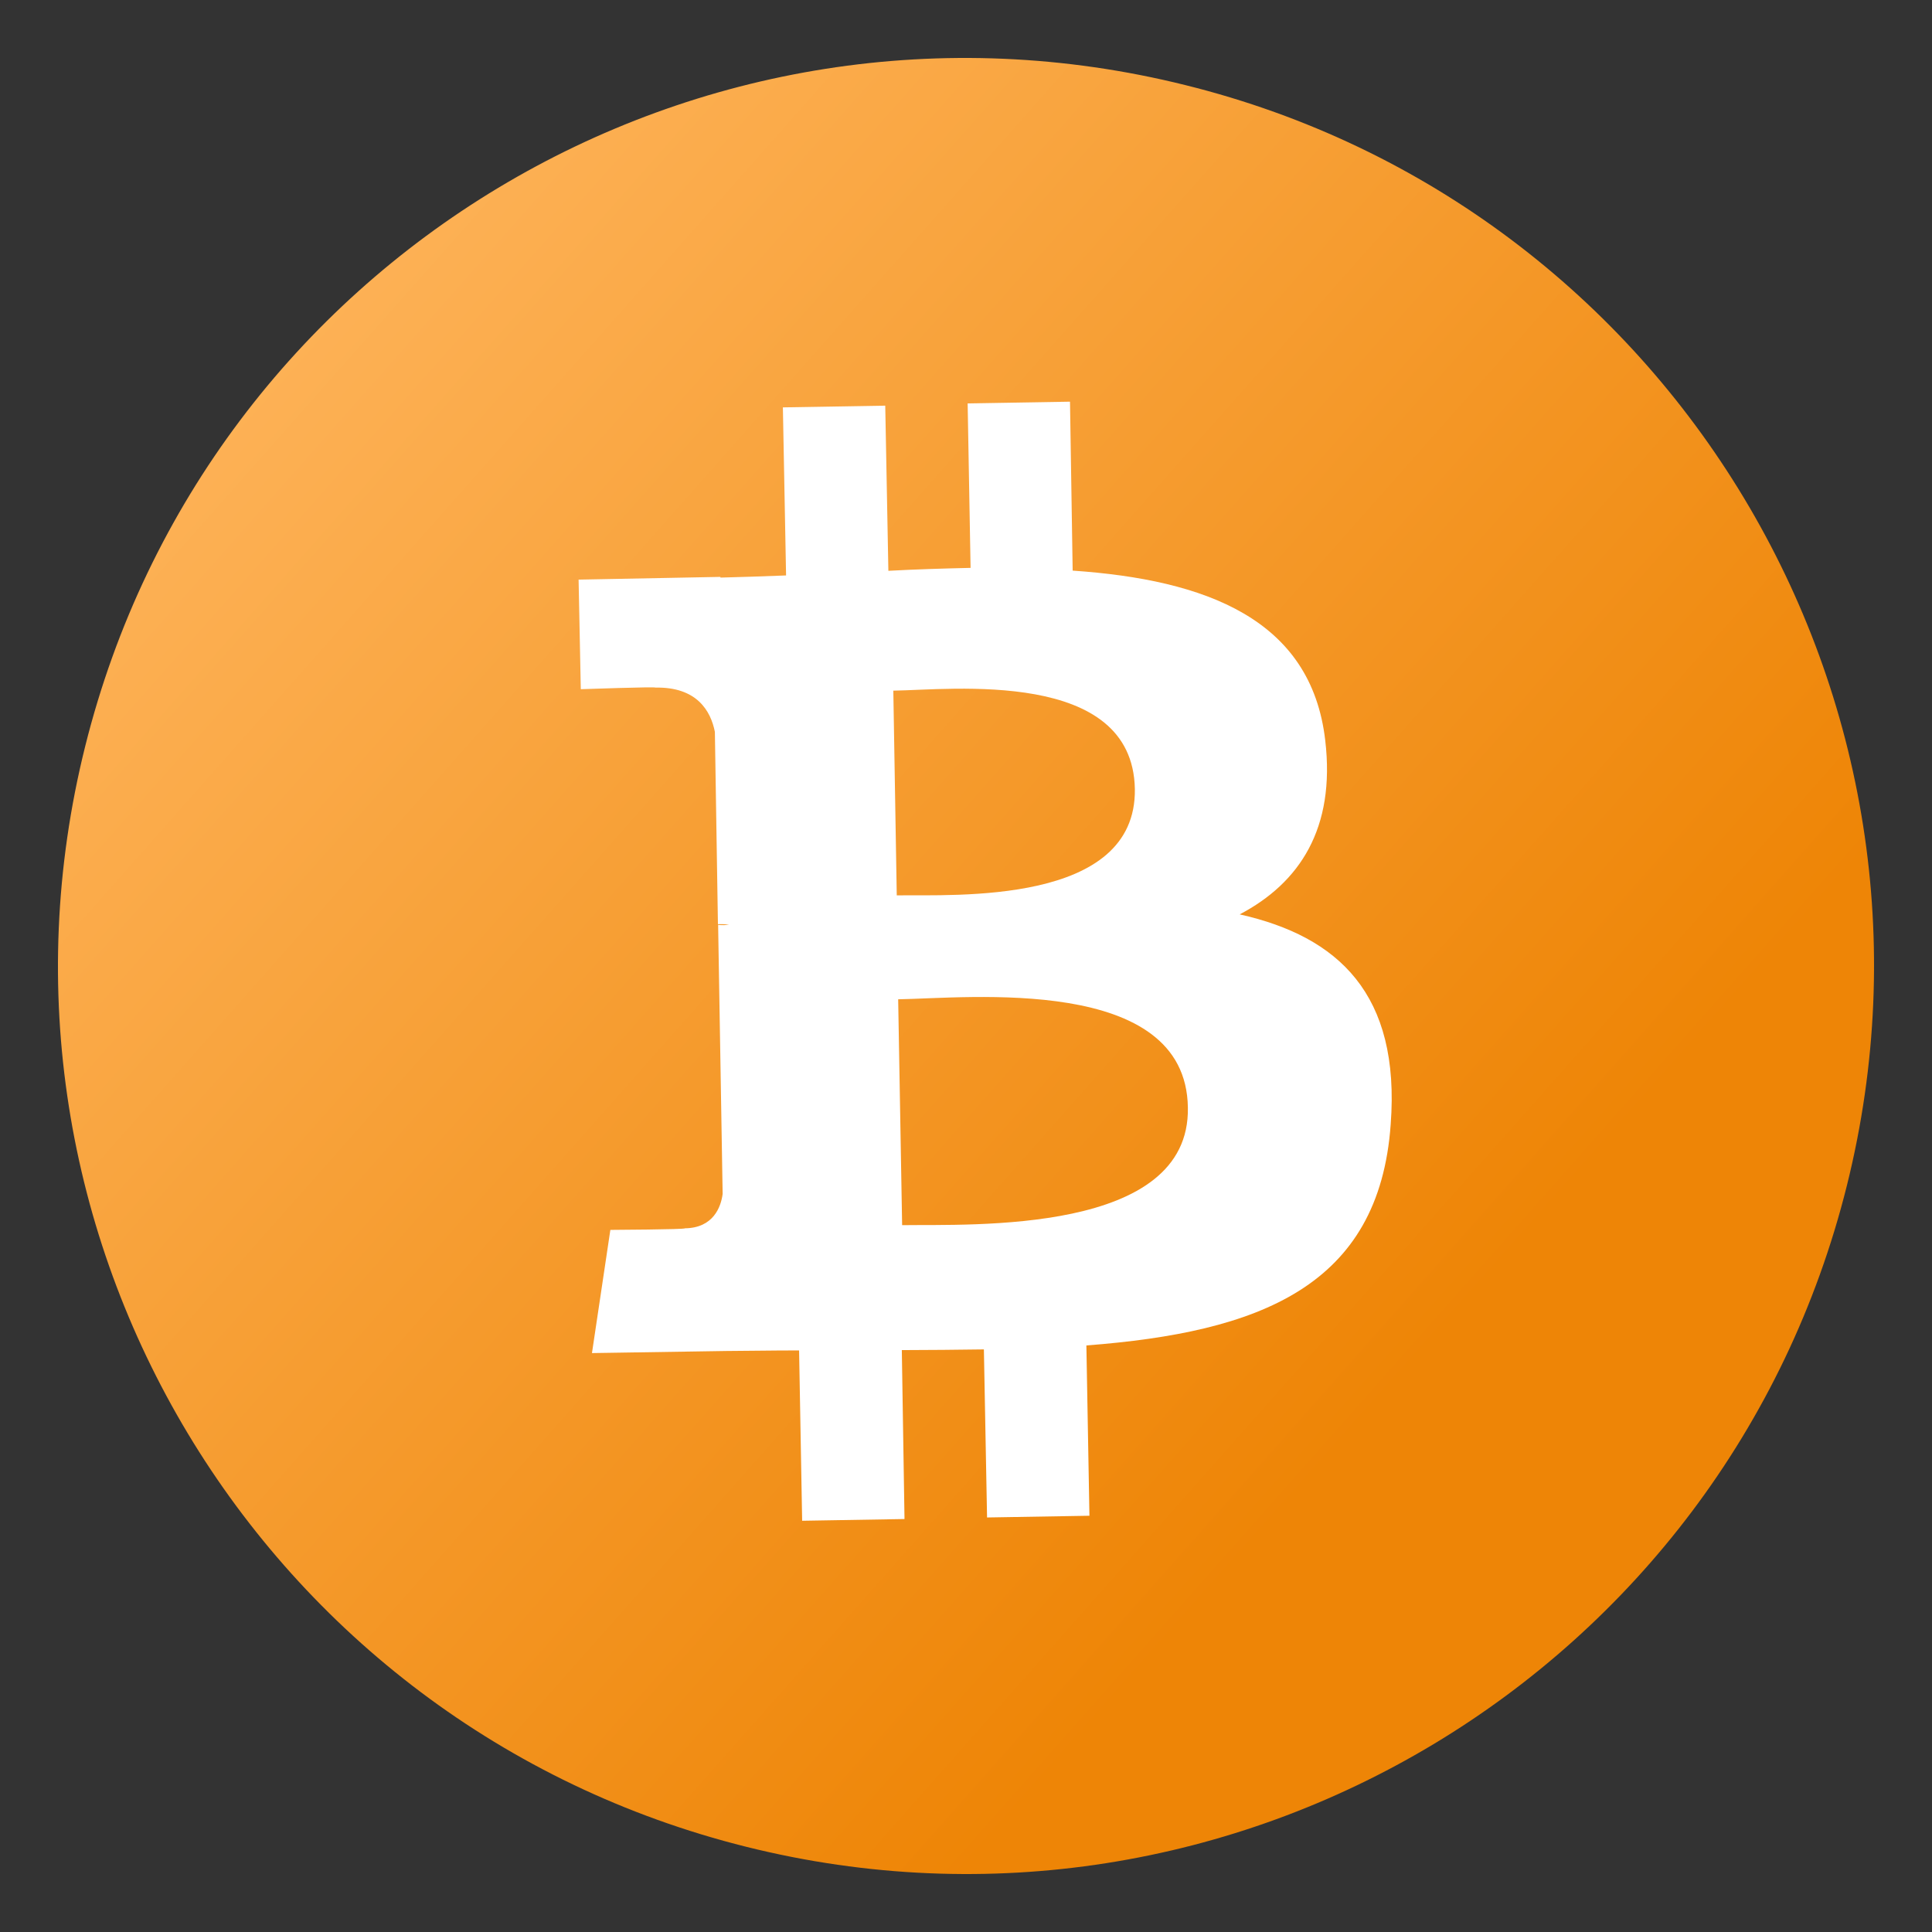<svg width="100" height="100" viewBox="0 0 100 100" fill="none" xmlns="http://www.w3.org/2000/svg">
<rect x="0" y="0" width="100" height="100" fill="#333333" stroke="none"/>
<g id="logos:bitcoin">
<g id="Group 7039">
<path id="Vector" d="M95.594 61.366C89.314 86.558 63.791 101.872 38.635 95.592C13.442 89.312 -1.872 63.79 4.408 38.634C10.688 13.442 36.174 -1.872 61.367 4.408C86.523 10.651 101.874 36.173 95.594 61.366Z" fill="url(#paint0_linear_339_847)"/>
<path id="Vector_2" d="M68.593 38.312C67.864 32.044 62.414 30.007 55.521 29.535L55.383 20.791L50.085 20.88L50.237 29.393C48.839 29.425 47.406 29.467 45.982 29.545L45.82 20.997L40.522 21.086L40.687 29.785C39.52 29.831 38.39 29.868 37.295 29.896L37.285 29.86L29.948 30.001L30.062 35.673C30.062 35.673 33.978 35.536 33.917 35.59C36.072 35.545 36.788 36.798 37.002 37.881L37.16 47.836C37.312 47.834 37.498 47.822 37.74 47.871C37.553 47.883 37.366 47.895 37.17 47.872L37.404 61.798C37.317 62.468 36.926 63.561 35.448 63.577C35.502 63.638 31.592 63.659 31.592 63.659L30.64 70.035L37.568 69.927C38.859 69.923 40.105 69.894 41.361 69.899L41.519 78.714L46.817 78.625L46.678 69.881C48.121 69.874 49.564 69.868 50.926 69.845L51.09 78.544L56.389 78.455L56.231 69.64C65.171 68.955 71.384 66.606 71.982 58.197C72.492 51.446 69.262 48.472 64.166 47.328C67.265 45.7 69.133 42.881 68.593 38.312ZM61.484 57.323C61.613 63.903 50.292 63.363 46.694 63.414L46.489 51.723C50.086 51.671 61.386 50.43 61.484 57.323ZM58.74 40.838C58.832 46.857 49.408 46.303 46.416 46.344L46.238 35.748C49.23 35.707 58.626 34.596 58.74 40.838Z" fill="white"/>
</g>
</g>
<defs>
<linearGradient id="paint0_linear_339_847" x1="13.947" y1="3.008" x2="80.8" y2="62.234" gradientUnits="userSpaceOnUse">
<stop stop-color="#FFB760"/>
<stop offset="1" stop-color="#EE8506"/>
</linearGradient>
</defs>
</svg>
